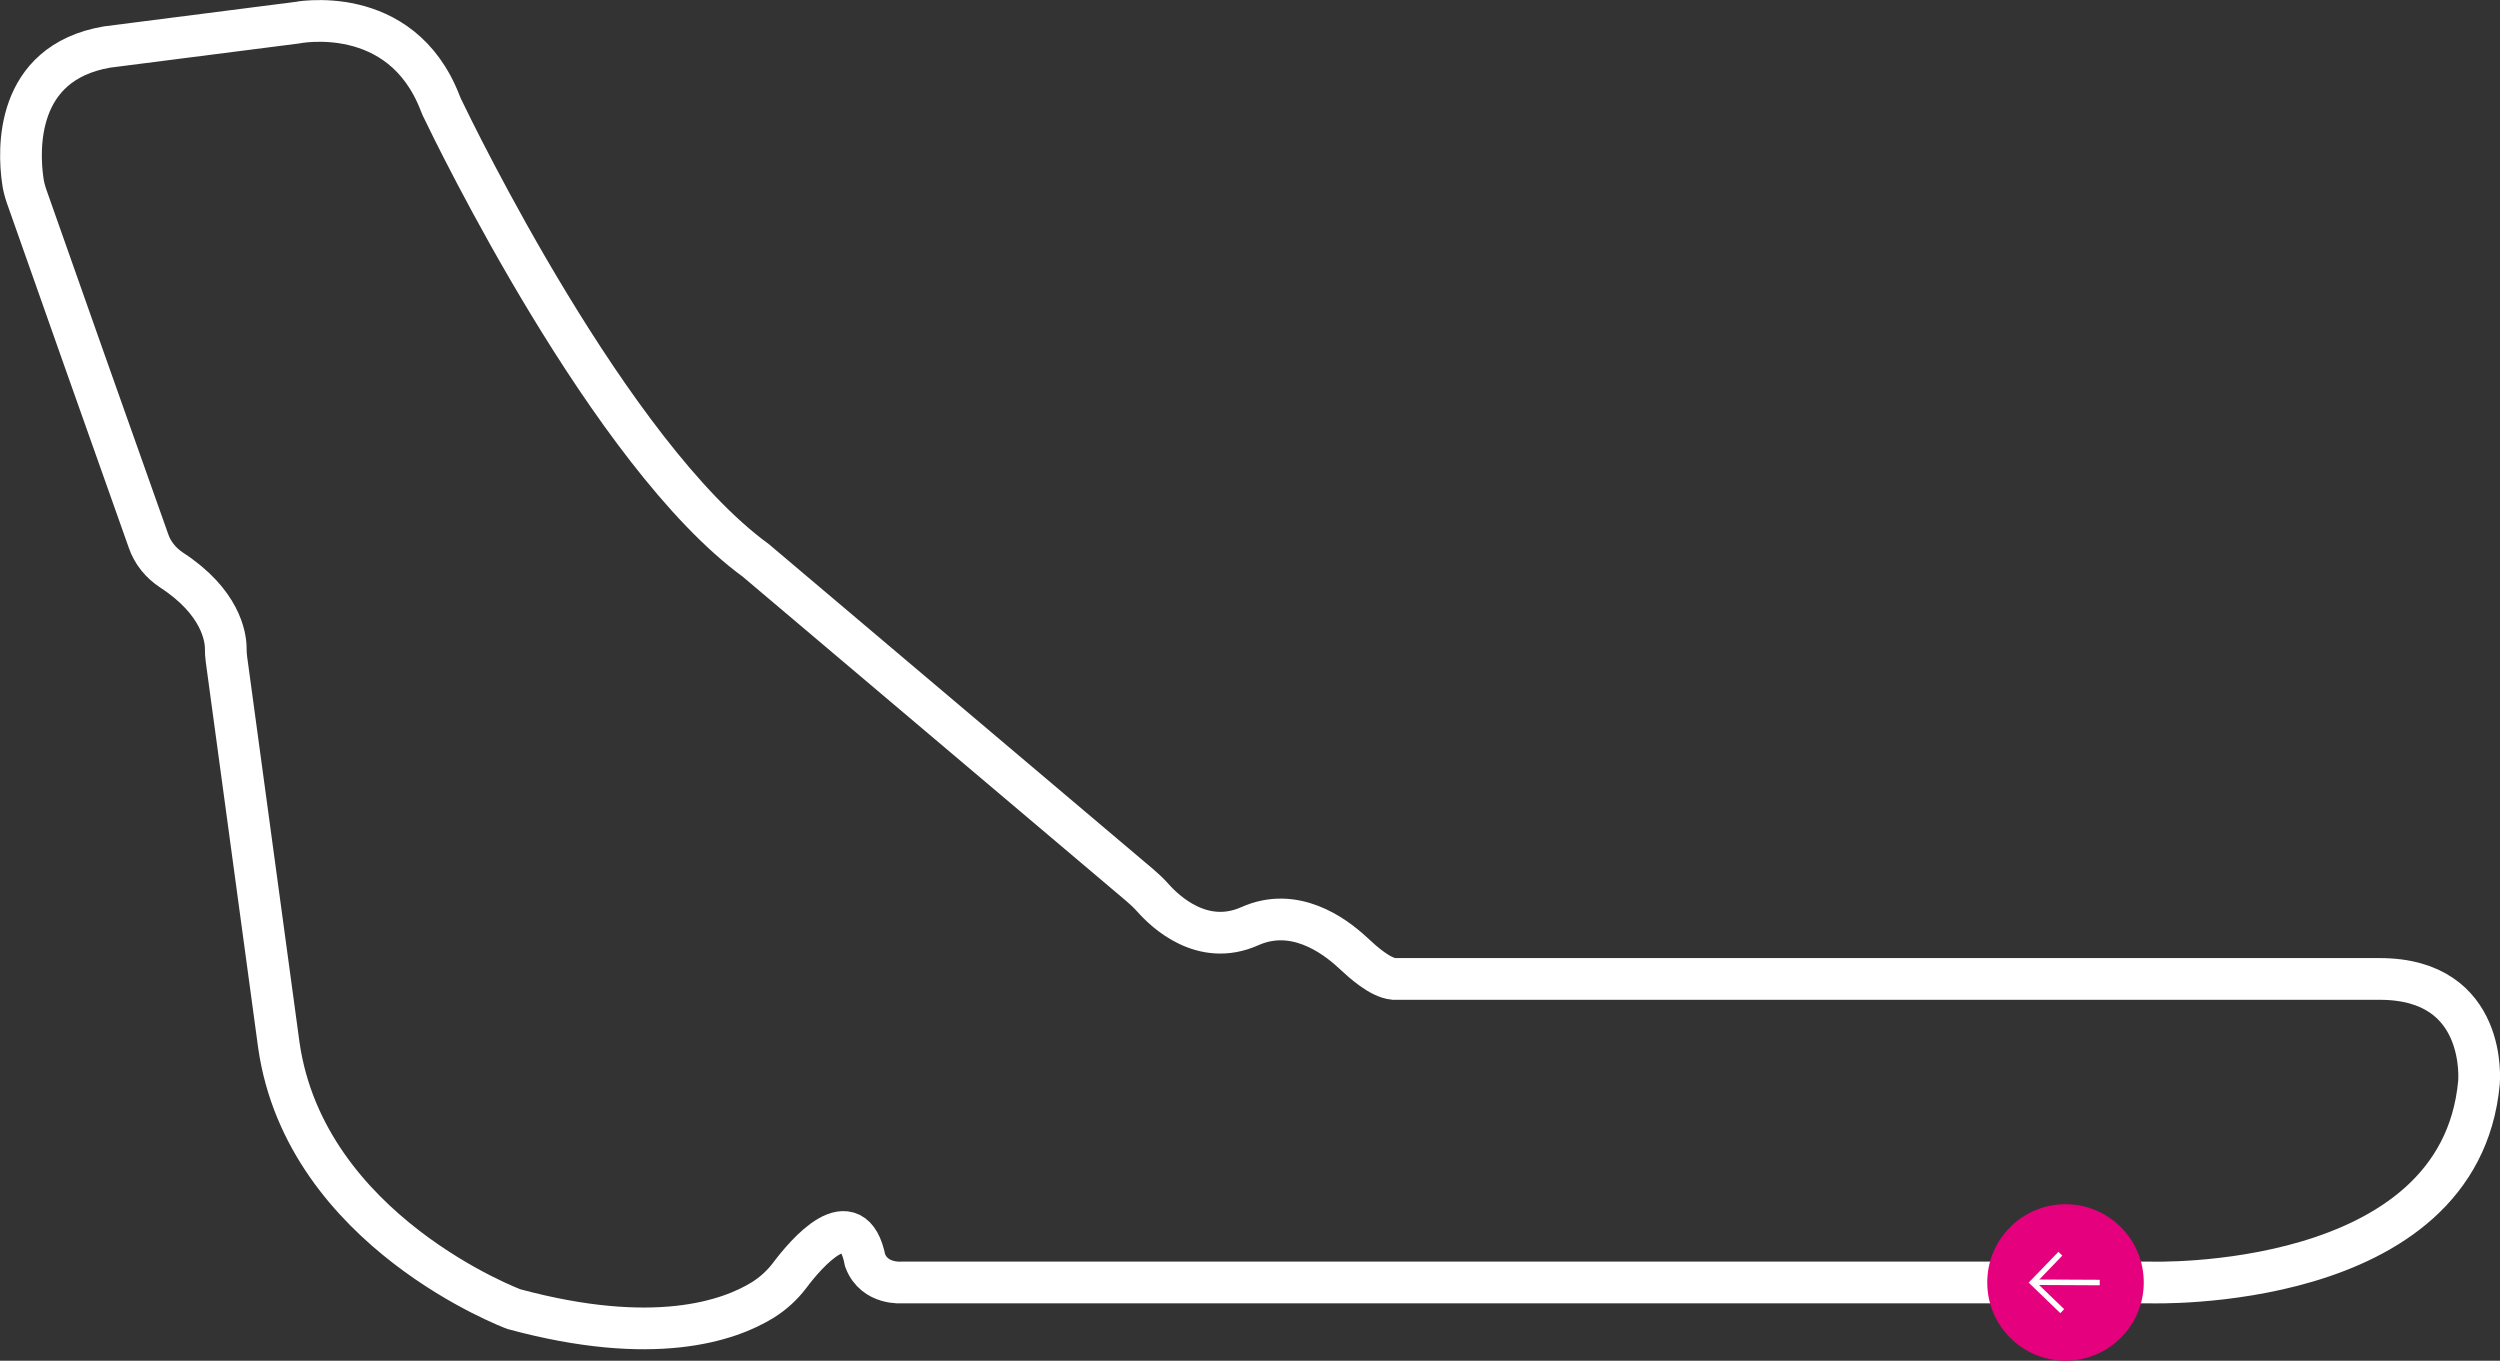 <?xml version="1.0" encoding="UTF-8"?>
<svg xmlns="http://www.w3.org/2000/svg" id="Livello_1" data-name="Livello 1" viewBox="0 0 149.83 81.55">
  <rect x="0" y="0" width="149.83" height="81.55" fill="#333333" stroke="none"/>
  <defs>
    <style>
      .cls-1 {
        fill: #fff;
      }

      .cls-2 {
        fill: #e5007d;
      }

      .cls-3 {
        fill: none;
        stroke: #fff;
        stroke-miterlimit: 10;
        stroke-width: 2.5px;
      }
    </style>
  </defs>
  <path class="cls-3" d="m142.62,58.67c6.53,0,5.95,6.21,5.95,6.21-1.16,12.63-19.73,11.98-19.73,11.98H54.08s-1.66.17-2.23-1.31c-.73-3.75-3.58-.37-4.51.87-.45.6-1.01,1.11-1.64,1.5-2.02,1.24-6.51,2.81-14.9.54,0,0-12.49-4.65-14.09-15.83l-3.14-23.13c-.03-.21-.04-.42-.04-.64,0-.7-.31-2.78-3.24-4.69-.64-.42-1.14-1.02-1.39-1.75C7.42,28.27,2.49,14.32,1.6,11.78c-.11-.32-.2-.65-.24-.99-.25-1.78-.49-7.01,5.04-7.97l11.33-1.45S24.02.07,26.38,6.18c.03.08.07.16.1.24.81,1.69,10.08,20.79,18.82,27.17l23,19.45c.28.24.55.49.79.76.74.84,2.98,2.97,5.81,1.71,2.64-1.18,5,.49,6.19,1.6.61.57,1.62,1.48,2.44,1.56h59.08Z"></path>
  <g>
    <g id="Ellisse_184" data-name="Ellisse 184">
      <circle class="cls-2" cx="123.79" cy="76.86" r="4.69"></circle>
    </g>
    <g id="Raggruppa_22834" data-name="Raggruppa 22834">
      <g id="Tracé_1621" data-name="Tracé 1621">
        <path class="cls-1" d="m123.35,75.01l.25.24-1.55,1.61,1.66,1.6-.23.24-1.9-1.83,1.78-1.84Z"></path>
      </g>
      <g id="Tracé_1622" data-name="Tracé 1622">
        <path class="cls-1" d="m125.84,76.7v.33s-4.02-.02-4.02-.02v-.33s4.02.02,4.02.02Z"></path>
      </g>
    </g>
  </g>
</svg>
